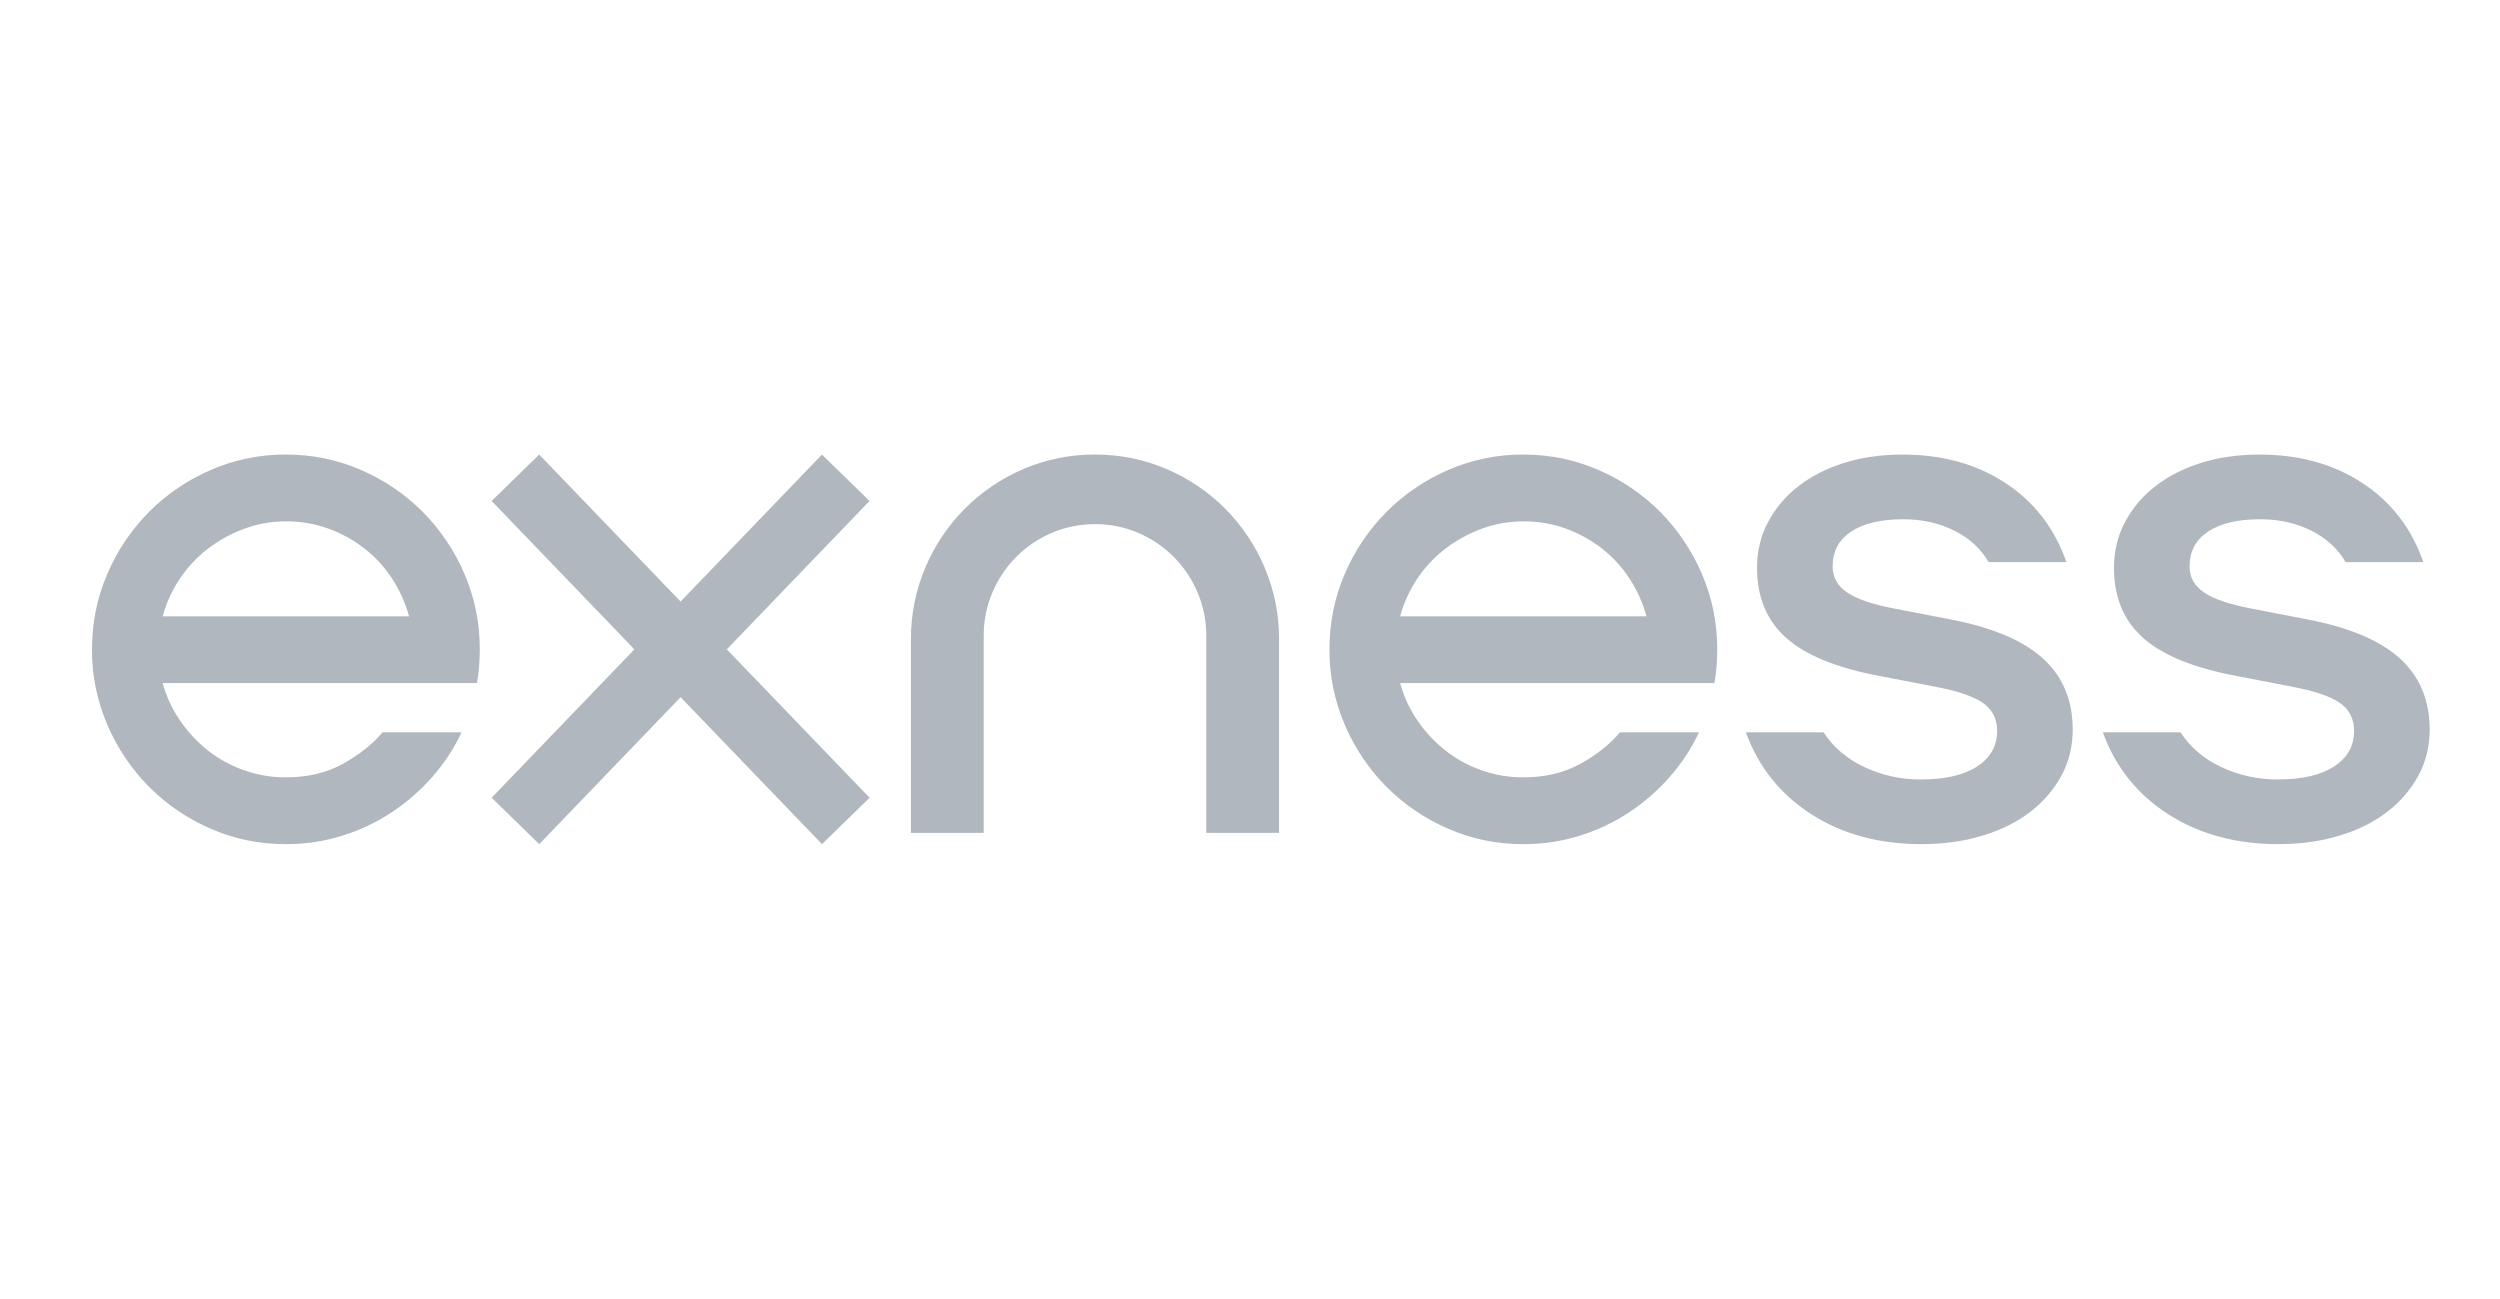<?xml version="1.0" encoding="UTF-8"?> <svg xmlns="http://www.w3.org/2000/svg" width="154" height="80" viewBox="0 0 154 80" fill="none"><g clip-path="url(#clip0_405_8344)"><path d="M10.022 42.08C10.251 42.917 10.61 43.69 11.099 44.398C11.578 45.095 12.159 45.716 12.823 46.239C13.484 46.759 14.223 47.163 15.043 47.452C15.868 47.742 16.736 47.889 17.61 47.885C18.96 47.885 20.138 47.602 21.145 47.04C22.151 46.477 22.957 45.836 23.559 45.113H28.432C27.968 46.103 27.365 47.021 26.643 47.842C25.911 48.68 25.07 49.416 24.143 50.03C23.197 50.657 22.166 51.145 21.081 51.48C19.975 51.827 18.818 52 17.611 52C15.973 52 14.426 51.682 12.975 51.047C11.558 50.436 10.271 49.561 9.181 48.469C8.094 47.371 7.224 46.078 6.617 44.657C5.982 43.187 5.658 41.602 5.667 40C5.667 38.354 5.982 36.802 6.616 35.343C7.223 33.922 8.093 32.628 9.181 31.53C10.272 30.439 11.559 29.565 12.975 28.953C14.437 28.316 16.016 27.991 17.611 28C19.249 28 20.794 28.318 22.246 28.953C23.663 29.564 24.95 30.439 26.04 31.531C27.128 32.629 27.999 33.922 28.606 35.343C29.238 36.802 29.555 38.353 29.555 40C29.555 40.376 29.54 40.736 29.511 41.082C29.481 41.429 29.439 41.762 29.381 42.078H10.021L10.022 42.08ZM25.197 37.964C24.97 37.134 24.614 36.344 24.141 35.625C23.675 34.912 23.092 34.282 22.417 33.762C21.745 33.245 20.996 32.835 20.197 32.549C19.366 32.256 18.491 32.11 17.61 32.117C16.735 32.114 15.865 32.268 15.044 32.572C14.239 32.868 13.483 33.284 12.802 33.806C12.13 34.322 11.547 34.944 11.077 35.648C10.602 36.358 10.245 37.141 10.021 37.966H25.197V37.964ZM30.284 30.86L33.215 28.001L41.925 37.055L50.633 28.001L53.563 30.86L44.772 40L53.567 49.14L50.635 52L41.925 42.946L33.217 52L30.286 49.141L39.079 40L30.284 30.86ZM56.112 39.393C56.112 37.833 56.406 36.36 56.996 34.973C57.566 33.615 58.394 32.38 59.432 31.335C60.47 30.294 61.7 29.463 63.054 28.888C64.444 28.294 65.941 27.992 67.452 28C69.005 28 70.469 28.297 71.85 28.888C73.204 29.463 74.434 30.294 75.472 31.335C76.51 32.38 77.337 33.616 77.907 34.974C78.499 36.372 78.799 37.876 78.791 39.393V51.305H74.307V39.175C74.313 38.253 74.129 37.339 73.767 36.49C73.422 35.675 72.925 34.932 72.302 34.303C71.677 33.678 70.938 33.178 70.125 32.83C69.281 32.467 68.371 32.282 67.452 32.288C66.503 32.288 65.612 32.47 64.779 32.83C63.945 33.191 63.219 33.682 62.602 34.303C61.978 34.932 61.481 35.674 61.136 36.49C60.774 37.339 60.59 38.253 60.596 39.176V51.305H56.112V39.393ZM86.248 42.08C86.478 42.917 86.836 43.69 87.325 44.398C87.804 45.095 88.385 45.716 89.049 46.239C89.711 46.759 90.45 47.163 91.27 47.452C92.094 47.742 92.962 47.888 93.836 47.885C95.186 47.885 96.365 47.602 97.372 47.04C98.377 46.477 99.183 45.836 99.786 45.113H104.659C104.194 46.103 103.592 47.022 102.869 47.842C102.137 48.68 101.296 49.416 100.369 50.03C99.423 50.657 98.392 51.145 97.308 51.48C96.201 51.827 95.045 52 93.838 52C92.199 52 90.653 51.682 89.202 51.047C87.785 50.436 86.498 49.561 85.408 48.469C84.32 47.372 83.45 46.078 82.842 44.657C82.208 43.187 81.885 41.601 81.894 40C81.894 38.354 82.209 36.802 82.842 35.343C83.449 33.922 84.32 32.628 85.408 31.531C86.499 30.44 87.786 29.565 89.202 28.953C90.664 28.316 92.243 27.991 93.837 28C95.475 28 97.02 28.318 98.473 28.953C99.89 29.564 101.177 30.439 102.267 31.531C103.355 32.629 104.225 33.922 104.832 35.343C105.464 36.802 105.781 38.353 105.781 40C105.781 40.376 105.767 40.736 105.737 41.082C105.708 41.429 105.666 41.762 105.607 42.078H86.249L86.248 42.08ZM101.424 37.964C101.197 37.134 100.841 36.344 100.368 35.625C99.902 34.912 99.319 34.282 98.644 33.762C97.972 33.245 97.222 32.835 96.423 32.549C95.592 32.256 94.717 32.11 93.836 32.117C92.96 32.114 92.091 32.268 91.27 32.572C90.465 32.868 89.709 33.284 89.028 33.806C88.356 34.322 87.774 34.944 87.304 35.648C86.829 36.358 86.472 37.141 86.248 37.966H101.424V37.964ZM118.367 51.999C115.751 51.999 113.488 51.385 111.577 50.158C109.665 48.93 108.322 47.248 107.546 45.111H112.331C112.935 46.035 113.776 46.751 114.853 47.256C115.939 47.764 117.125 48.023 118.324 48.014C119.818 48.014 120.975 47.748 121.794 47.212C122.613 46.678 123.023 45.949 123.023 45.025C123.023 44.274 122.727 43.698 122.139 43.293C121.549 42.888 120.564 42.556 119.185 42.297L115.822 41.647C113.177 41.156 111.251 40.377 110.044 39.307C108.837 38.24 108.232 36.795 108.232 34.975C108.232 33.965 108.455 33.033 108.9 32.181C109.352 31.32 109.985 30.567 110.754 29.972C111.544 29.352 112.485 28.867 113.578 28.521C114.67 28.175 115.877 28.001 117.2 28.001C119.642 28.001 121.756 28.586 123.538 29.756C125.32 30.926 126.57 32.551 127.29 34.629H122.504C122.015 33.792 121.304 33.142 120.37 32.68C119.435 32.218 118.392 31.986 117.244 31.986C115.864 31.986 114.793 32.239 114.031 32.744C113.269 33.25 112.889 33.964 112.889 34.888C112.889 35.552 113.183 36.086 113.773 36.491C114.361 36.895 115.331 37.227 116.683 37.486L120.046 38.136C122.661 38.627 124.588 39.429 125.824 40.541C127.059 41.652 127.678 43.118 127.678 44.937C127.678 45.977 127.447 46.923 126.988 47.774C126.513 48.645 125.859 49.405 125.069 50.006C124.25 50.641 123.265 51.132 122.115 51.478C120.969 51.826 119.719 51.998 118.367 51.998V51.999ZM140.356 51.999C137.74 51.999 135.476 51.385 133.565 50.158C131.653 48.93 130.311 47.248 129.534 45.111H134.319C134.924 46.035 135.764 46.751 136.841 47.256C137.927 47.764 139.113 48.023 140.312 48.014C141.807 48.014 142.963 47.748 143.782 47.212C144.601 46.678 145.011 45.949 145.011 45.025C145.011 44.274 144.715 43.698 144.127 43.293C143.537 42.888 142.553 42.556 141.173 42.297L137.81 41.647C135.165 41.156 133.239 40.377 132.032 39.307C130.825 38.24 130.221 36.795 130.221 34.975C130.221 33.965 130.443 33.033 130.889 32.181C131.341 31.32 131.973 30.567 132.742 29.972C133.532 29.352 134.473 28.867 135.566 28.521C136.658 28.175 137.866 28.001 139.188 28.001C141.63 28.001 143.744 28.586 145.526 29.756C147.309 30.926 148.558 32.551 149.278 34.629H144.493C144.004 33.792 143.292 33.142 142.358 32.68C141.424 32.218 140.381 31.986 139.232 31.986C137.852 31.986 136.782 32.239 136.02 32.744C135.258 33.25 134.877 33.964 134.877 34.888C134.877 35.552 135.171 36.086 135.761 36.491C136.35 36.895 137.32 37.227 138.671 37.486L142.035 38.136C144.649 38.627 146.576 39.429 147.812 40.541C149.047 41.652 149.666 43.118 149.666 44.937C149.666 45.977 149.436 46.923 148.976 47.774C148.501 48.645 147.847 49.405 147.057 50.006C146.238 50.641 145.253 51.132 144.103 51.478C142.957 51.826 141.707 51.998 140.356 51.998V51.999Z" fill="#B0B7BF"></path></g><defs><clipPath id="clip0_405_8344"><rect width="144" height="24" fill="white" transform="translate(5.667 28)"></rect></clipPath></defs></svg> 